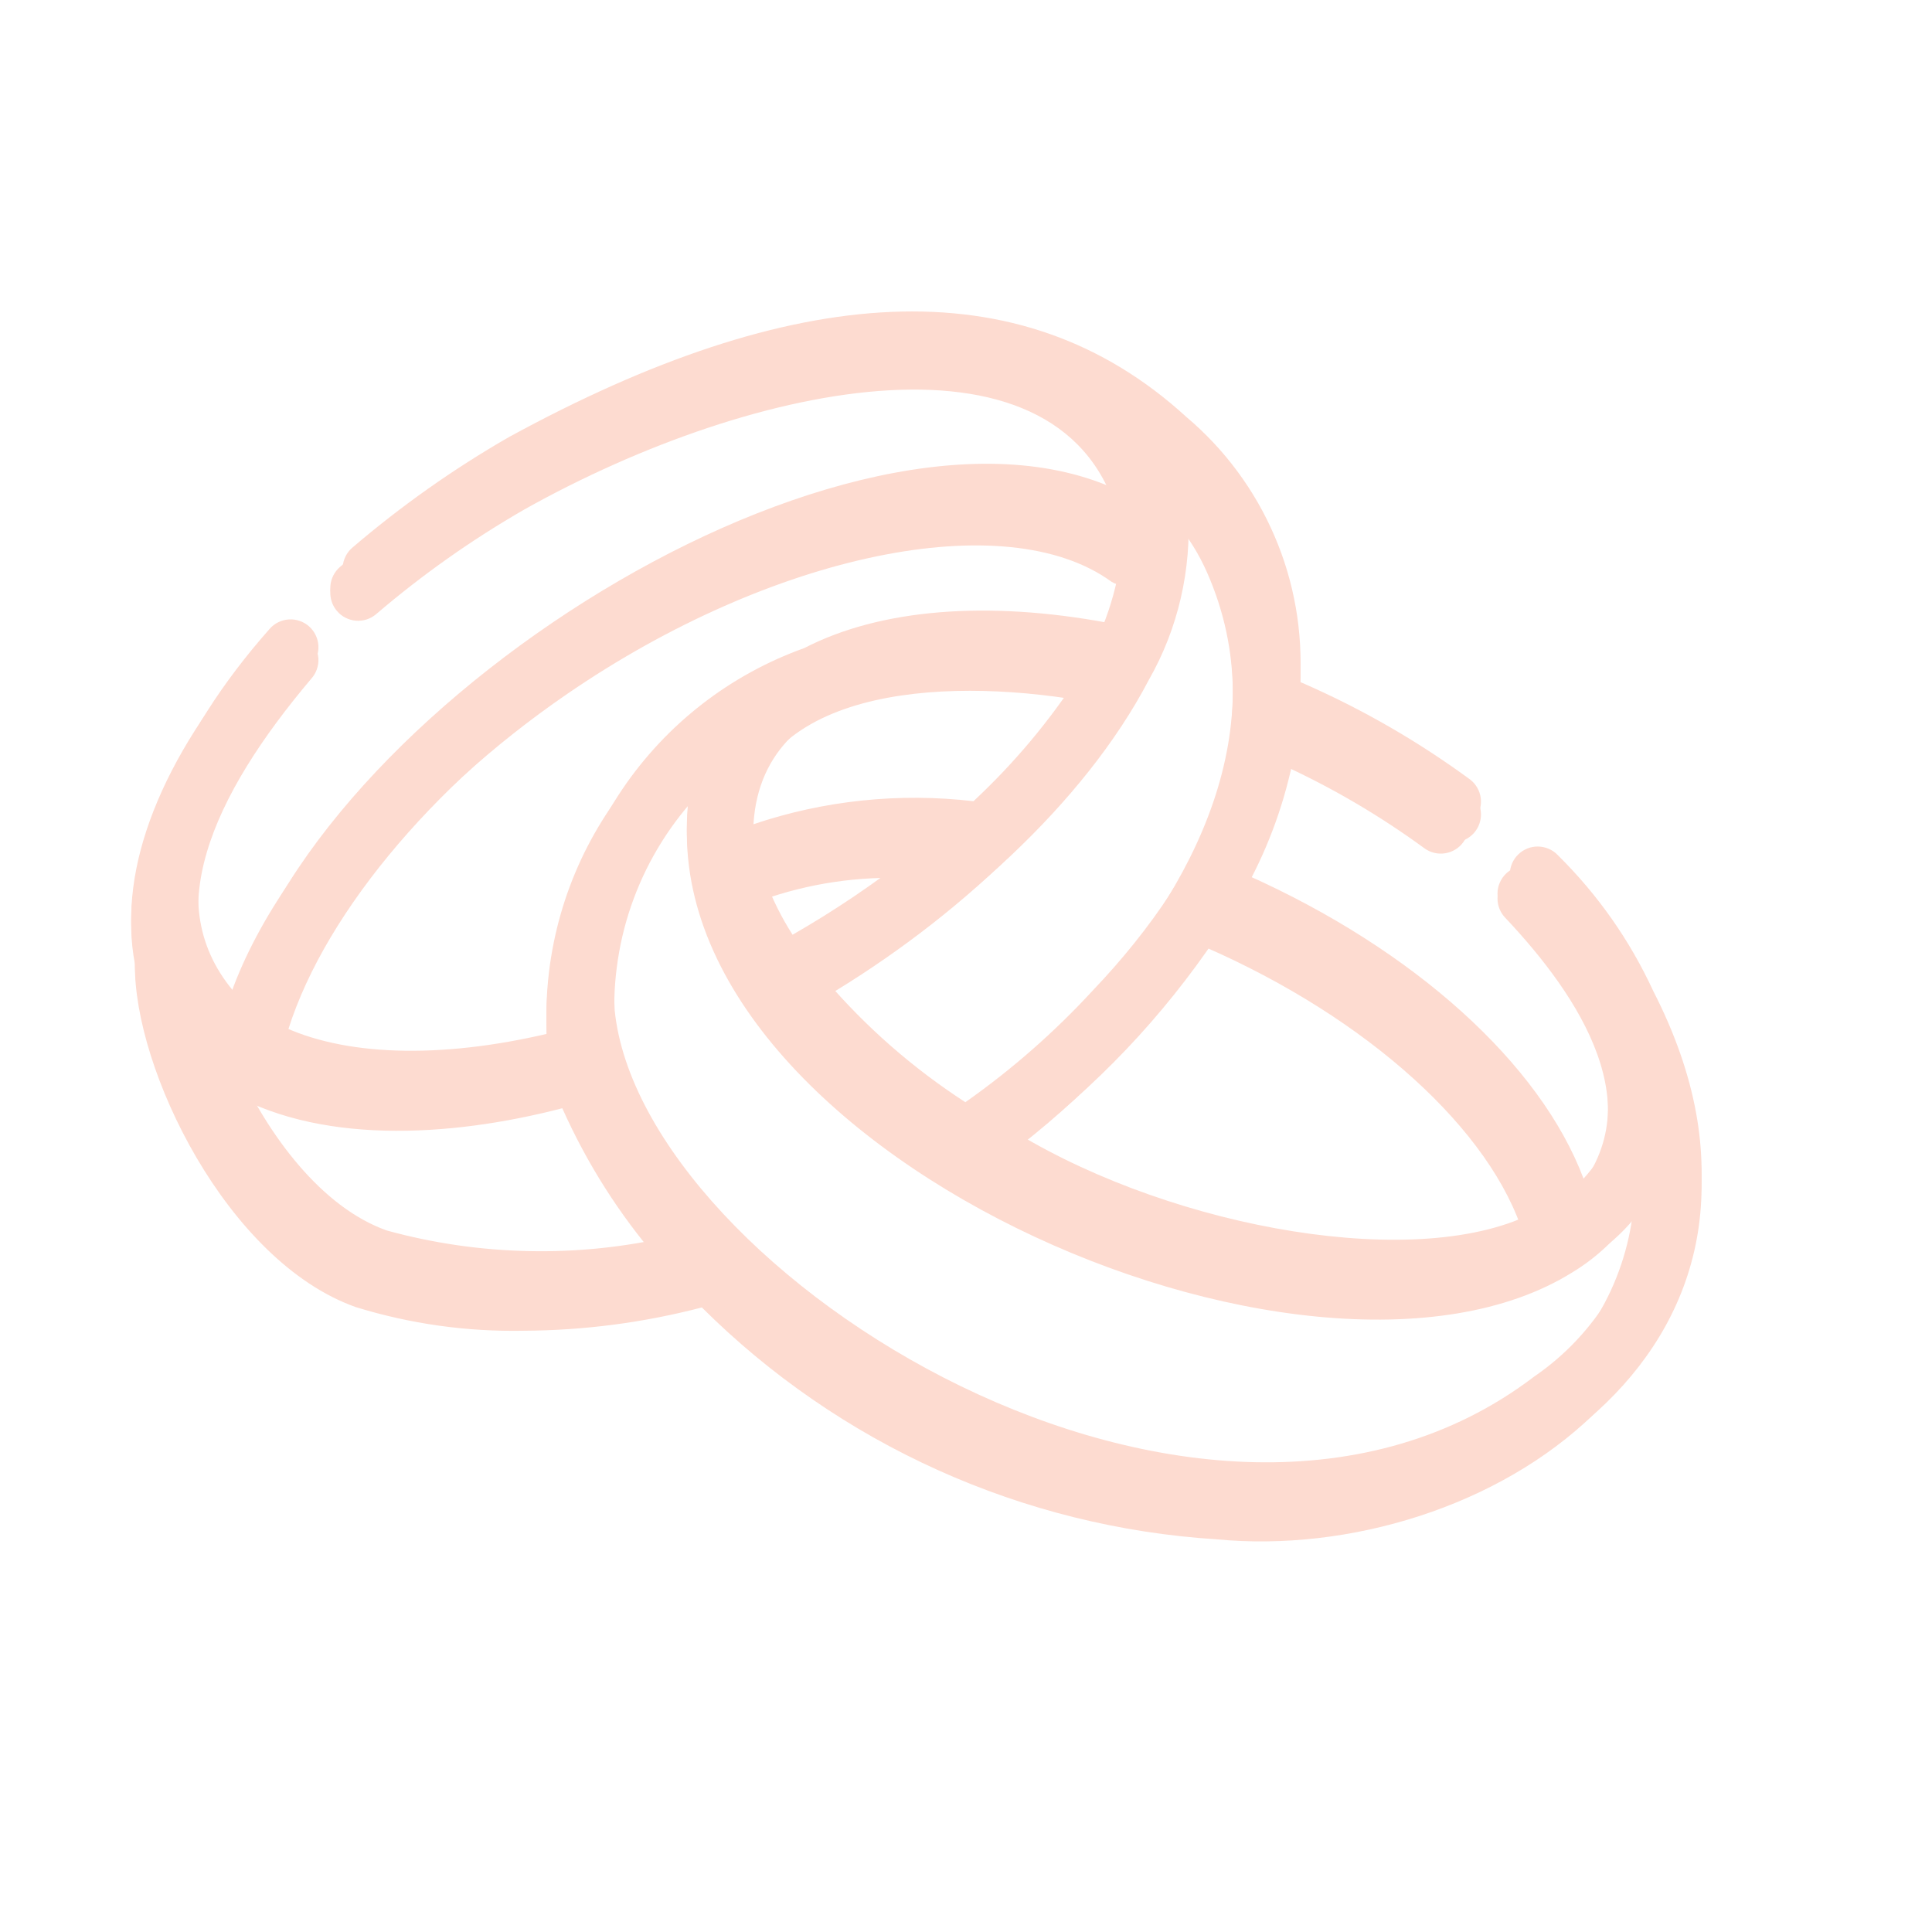 <?xml version="1.0" encoding="UTF-8"?>
<svg xmlns="http://www.w3.org/2000/svg" xmlns:xlink="http://www.w3.org/1999/xlink" width="300" zoomAndPan="magnify" viewBox="0 0 224.88 225" height="300" preserveAspectRatio="xMidYMid meet" version="1.0">
  <path fill="#fddbd0" d="M 191.062 117.711 C 188.309 111.746 184.594 106.449 179.918 101.832 C 179.621 101.52 179.273 101.277 178.875 101.105 C 178.477 100.93 178.062 100.84 177.629 100.836 C 177.199 100.828 176.781 100.906 176.379 101.066 C 175.977 101.227 175.621 101.457 175.312 101.762 C 175.004 102.062 174.766 102.414 174.598 102.812 C 174.426 103.211 174.34 103.625 174.34 104.059 C 174.336 104.492 174.418 104.91 174.582 105.309 C 174.746 105.707 174.98 106.062 175.289 106.367 C 183.727 115.336 192.77 128.641 182.922 139.508 C 177.891 126.137 163.219 112.84 143.641 104.117 C 146.32 99.203 148.188 93.996 149.242 88.5 C 155.109 91.184 160.648 94.434 165.855 98.25 C 166.203 98.496 166.582 98.668 166.996 98.762 C 167.41 98.859 167.828 98.875 168.246 98.809 C 168.668 98.742 169.059 98.598 169.422 98.375 C 169.785 98.152 170.094 97.871 170.344 97.527 C 170.598 97.188 170.777 96.809 170.879 96.398 C 170.984 95.984 171.004 95.566 170.945 95.148 C 170.887 94.727 170.746 94.332 170.531 93.965 C 170.316 93.598 170.039 93.285 169.703 93.027 C 163.73 88.645 157.355 84.953 150.578 81.961 C 150.383 81.848 150.098 81.77 149.902 81.676 C 150.074 78.766 149.91 75.871 149.41 73 C 148.906 70.125 148.082 67.348 146.93 64.668 C 145.781 61.988 144.336 59.477 142.602 57.133 C 140.863 54.789 138.883 52.676 136.652 50.797 C 117.289 33.09 90.797 35.117 57.777 53.145 C 51.293 56.879 45.207 61.176 39.52 66.039 C 39.199 66.32 38.941 66.652 38.75 67.035 C 38.559 67.418 38.445 67.824 38.414 68.25 C 38.383 68.676 38.434 69.094 38.57 69.5 C 38.703 69.906 38.91 70.273 39.188 70.598 C 39.465 70.922 39.797 71.184 40.176 71.375 C 40.559 71.57 40.961 71.684 41.391 71.719 C 41.816 71.754 42.234 71.707 42.641 71.574 C 43.047 71.445 43.414 71.238 43.742 70.965 C 49.121 66.363 54.883 62.293 61.016 58.762 C 88 43.645 124.297 36.422 130.316 60.145 C 99.98 43.531 36.113 83.426 26.062 118.102 C 16.641 107.512 23.289 93.348 34.754 79.793 C 35.043 79.473 35.262 79.105 35.402 78.699 C 35.547 78.289 35.605 77.871 35.582 77.438 C 35.559 77.008 35.449 76.598 35.262 76.207 C 35.074 75.82 34.816 75.48 34.492 75.195 C 34.168 74.91 33.801 74.695 33.395 74.555 C 32.984 74.414 32.562 74.359 32.133 74.387 C 31.703 74.418 31.293 74.527 30.906 74.719 C 30.516 74.91 30.184 75.168 29.898 75.496 C 18.758 88.094 13.609 101.246 15.656 111.711 C 15.492 123.875 26.355 146.336 41.379 151.66 C 47.754 153.621 54.277 154.539 60.945 154.414 C 67.969 154.375 74.883 153.473 81.68 151.703 C 85.656 155.664 89.957 159.234 94.578 162.418 C 99.199 165.602 104.07 168.344 109.188 170.652 C 114.301 172.957 119.586 174.785 125.031 176.137 C 130.477 177.488 136 178.344 141.602 178.699 C 172.598 181.691 211.297 157.215 191.062 117.711 Z M 177.398 143.328 C 164 150.461 135.496 145.406 116.953 134.234 C 126.117 127.387 133.891 119.219 140.273 109.723 C 159.246 118.02 173.66 131.082 177.398 143.328 Z M 132.301 79.922 C 134 76.934 135.238 73.762 136.016 70.41 C 136.793 67.059 137.074 63.664 136.863 60.23 C 138.352 62.008 139.562 63.957 140.5 66.074 C 148.617 84.453 139.23 103.488 125.809 117.559 C 121.316 122.438 116.355 126.789 110.934 130.609 C 104.816 126.648 99.391 121.902 94.648 116.371 C 109.684 107.723 124.684 94.492 132.301 79.922 Z M 104.758 101.68 C 100.34 105.164 95.688 108.309 90.805 111.109 C 89.5 109.07 88.43 106.918 87.594 104.648 C 93.125 102.539 98.844 101.551 104.758 101.68 Z M 86.219 98.246 C 86.004 80.184 107.637 78.273 124.262 80.77 C 120.742 86.211 116.613 91.141 111.871 95.559 C 107.547 95.051 103.223 95.027 98.895 95.48 C 94.566 95.934 90.344 96.855 86.219 98.246 Z M 66.004 80.246 C 89.867 63.867 117.109 58.254 129.379 67.18 C 129.586 67.309 129.805 67.41 130.035 67.484 C 129.488 70.012 128.66 72.445 127.562 74.785 C 113.488 72.164 100.996 73.16 92.168 77.727 C 91.098 78.109 90.043 78.531 89.004 79 C 87.969 79.465 86.949 79.973 85.953 80.52 C 84.957 81.066 83.98 81.652 83.031 82.277 C 82.078 82.902 81.156 83.562 80.258 84.262 C 79.355 84.957 78.488 85.688 77.648 86.457 C 76.805 87.223 75.996 88.02 75.219 88.852 C 74.441 89.68 73.699 90.539 72.988 91.43 C 72.281 92.32 71.605 93.234 70.969 94.176 C 70.332 95.117 69.734 96.086 69.172 97.074 C 68.613 98.066 68.09 99.074 67.609 100.105 C 67.129 101.137 66.691 102.184 66.293 103.25 C 65.895 104.316 65.539 105.398 65.227 106.492 C 64.914 107.586 64.648 108.688 64.422 109.805 C 64.199 110.918 64.016 112.039 63.879 113.172 C 63.746 114.301 63.652 115.434 63.605 116.57 C 63.562 117.707 63.559 118.844 63.602 119.98 C 63.621 120.742 63.68 121.504 63.781 122.262 C 50.711 125.57 39.316 125.355 31.695 121.914 C 35.562 108.066 48.602 92.188 66.004 80.246 Z M 43.555 145.555 C 35.941 142.855 29.723 134.477 25.98 126.238 C 36.715 132.773 52.188 131.938 65.426 128.504 C 68.312 134.969 72.07 140.879 76.699 146.234 C 71.234 147.496 65.695 148.066 60.086 147.953 C 54.477 147.836 48.965 147.039 43.555 145.555 Z M 177.172 162.562 C 138.84 191.785 73.16 150.57 70.086 119.875 C 69.961 117.406 70.082 114.949 70.461 112.508 C 70.836 110.062 71.457 107.684 72.32 105.367 C 73.184 103.051 74.273 100.848 75.59 98.754 C 76.902 96.66 78.418 94.723 80.133 92.941 C 75.469 132.973 152.355 166.738 183.047 147.617 C 185.895 145.895 188.262 143.66 190.145 140.91 C 189.906 143.074 189.438 145.191 188.746 147.254 C 188.051 149.32 187.145 151.285 186.023 153.152 C 184.902 155.023 183.598 156.75 182.105 158.336 C 180.613 159.926 178.969 161.332 177.172 162.562 Z M 177.172 162.562 " fill-opacity="1" fill-rule="nonzero"></path>
  <path fill="#fddbd0" d="M 191.062 118.277 C 188.309 112.309 184.594 107.016 179.918 102.395 C 179.621 102.082 179.273 101.84 178.875 101.668 C 178.477 101.496 178.062 101.406 177.629 101.398 C 177.199 101.395 176.781 101.469 176.379 101.629 C 175.977 101.789 175.621 102.023 175.312 102.324 C 175.004 102.629 174.766 102.977 174.598 103.375 C 174.426 103.773 174.34 104.191 174.34 104.625 C 174.336 105.055 174.418 105.473 174.582 105.871 C 174.746 106.273 174.98 106.625 175.289 106.934 C 183.727 115.898 192.77 129.203 182.922 140.074 C 177.891 126.703 163.219 113.402 143.641 104.684 C 146.32 99.766 148.188 94.562 149.242 89.062 C 155.109 91.75 160.648 95 165.855 98.812 C 166.203 99.059 166.582 99.23 166.996 99.328 C 167.41 99.426 167.828 99.438 168.246 99.371 C 168.668 99.305 169.059 99.16 169.422 98.938 C 169.785 98.719 170.094 98.438 170.344 98.094 C 170.598 97.75 170.777 97.375 170.879 96.961 C 170.984 96.551 171.004 96.133 170.945 95.711 C 170.887 95.289 170.746 94.895 170.531 94.531 C 170.316 94.164 170.039 93.852 169.703 93.594 C 163.73 89.207 157.355 85.52 150.578 82.523 C 150.383 82.414 150.098 82.336 149.902 82.238 C 150.074 79.328 149.91 76.438 149.41 73.562 C 148.906 70.688 148.082 67.914 146.93 65.23 C 145.781 62.551 144.336 60.039 142.602 57.695 C 140.863 55.352 138.883 53.242 136.652 51.359 C 117.289 33.656 90.797 35.684 57.777 53.711 C 51.293 57.441 45.207 61.742 39.52 66.605 C 39.199 66.887 38.941 67.219 38.75 67.602 C 38.559 67.984 38.445 68.387 38.414 68.816 C 38.383 69.242 38.434 69.656 38.57 70.066 C 38.703 70.473 38.91 70.836 39.188 71.16 C 39.465 71.488 39.797 71.746 40.176 71.941 C 40.559 72.137 40.961 72.25 41.391 72.285 C 41.816 72.316 42.234 72.27 42.641 72.141 C 43.047 72.008 43.414 71.805 43.742 71.527 C 49.121 66.926 54.883 62.859 61.016 59.328 C 88 44.207 124.297 36.984 130.316 60.711 C 99.98 44.098 36.113 83.992 26.062 118.668 C 16.641 108.074 23.289 93.91 34.754 80.355 C 35.043 80.035 35.262 79.672 35.402 79.262 C 35.547 78.855 35.605 78.434 35.582 78.004 C 35.559 77.57 35.449 77.16 35.262 76.773 C 35.074 76.383 34.816 76.047 34.492 75.758 C 34.168 75.473 33.801 75.262 33.395 75.121 C 32.984 74.98 32.562 74.926 32.133 74.953 C 31.703 74.98 31.293 75.09 30.906 75.281 C 30.516 75.477 30.184 75.734 29.898 76.059 C 18.758 88.656 13.609 101.812 15.656 112.273 C 15.492 124.441 26.355 146.902 41.379 152.227 C 47.754 154.188 54.277 155.105 60.945 154.977 C 67.969 154.941 74.883 154.035 81.68 152.266 C 85.656 156.227 89.957 159.797 94.578 162.98 C 99.199 166.164 104.07 168.91 109.188 171.215 C 114.301 173.52 119.586 175.348 125.031 176.703 C 130.477 178.055 136 178.91 141.602 179.266 C 172.598 182.258 211.297 157.781 191.062 118.277 Z M 177.398 143.891 C 164 151.023 135.496 145.973 116.953 134.801 C 126.117 127.953 133.891 119.781 140.273 110.289 C 159.246 118.582 173.66 131.648 177.398 143.891 Z M 132.301 80.488 C 134 77.496 135.238 74.324 136.016 70.973 C 136.793 67.621 137.074 64.23 136.863 60.797 C 138.352 62.574 139.562 64.52 140.5 66.641 C 148.617 85.016 139.23 104.051 125.809 118.121 C 121.316 123.004 116.355 127.355 110.934 131.176 C 104.816 127.211 99.391 122.465 94.648 116.938 C 109.684 108.285 124.684 95.059 132.301 80.488 Z M 104.758 102.242 C 100.34 105.73 95.688 108.871 90.805 111.672 C 89.5 109.637 88.43 107.48 87.594 105.211 C 93.125 103.105 98.844 102.113 104.758 102.242 Z M 86.219 98.812 C 86.004 80.75 107.637 78.836 124.262 81.332 C 120.742 86.773 116.613 91.703 111.871 96.121 C 107.547 95.617 103.223 95.59 98.895 96.043 C 94.566 96.496 90.344 97.422 86.219 98.812 Z M 66.004 80.809 C 89.867 64.434 117.109 58.82 129.379 67.746 C 129.586 67.871 129.805 67.973 130.035 68.047 C 129.488 70.574 128.66 73.008 127.562 75.352 C 113.488 72.727 100.996 73.723 92.168 78.289 C 91.098 78.672 90.043 79.098 89.004 79.562 C 87.969 80.031 86.949 80.539 85.953 81.086 C 84.957 81.633 83.98 82.219 83.031 82.844 C 82.078 83.465 81.156 84.129 80.258 84.824 C 79.355 85.523 78.488 86.254 77.648 87.02 C 76.805 87.785 75.996 88.586 75.219 89.414 C 74.441 90.246 73.699 91.105 72.988 91.992 C 72.281 92.883 71.605 93.797 70.969 94.742 C 70.332 95.684 69.734 96.648 69.172 97.641 C 68.613 98.629 68.09 99.641 67.609 100.672 C 67.129 101.703 66.691 102.75 66.293 103.816 C 65.895 104.883 65.539 105.961 65.227 107.055 C 64.914 108.148 64.648 109.254 64.422 110.367 C 64.199 111.484 64.016 112.605 63.879 113.734 C 63.746 114.863 63.652 115.996 63.605 117.133 C 63.562 118.27 63.559 119.406 63.602 120.543 C 63.621 121.309 63.68 122.07 63.781 122.828 C 50.711 126.137 39.316 125.918 31.695 122.477 C 35.562 108.633 48.602 92.75 66.004 80.809 Z M 43.555 146.117 C 35.941 143.418 29.723 135.043 25.98 126.805 C 36.715 133.34 52.188 132.5 65.426 129.066 C 68.312 135.535 72.07 141.445 76.699 146.801 C 71.234 148.059 65.695 148.633 60.086 148.516 C 54.477 148.402 48.965 147.602 43.555 146.117 Z M 177.172 163.129 C 138.84 192.348 73.16 151.133 70.086 120.441 C 69.961 117.973 70.082 115.516 70.461 113.07 C 70.836 110.629 71.457 108.25 72.32 105.934 C 73.184 103.617 74.273 101.41 75.59 99.32 C 76.902 97.227 78.418 95.289 80.133 93.508 C 75.469 133.535 152.355 167.305 183.047 148.184 C 185.895 146.461 188.262 144.223 190.145 141.473 C 189.906 143.641 189.438 145.754 188.746 147.82 C 188.051 149.883 187.145 151.852 186.023 153.719 C 184.902 155.586 183.598 157.316 182.105 158.902 C 180.613 160.488 178.969 161.898 177.172 163.129 Z M 177.172 163.129 " fill-opacity="1" fill-rule="nonzero"></path>
  <path fill="#fddbd0" d="M 192.5 116.961 C 189.746 110.996 186.031 105.703 181.355 101.082 C 181.059 100.77 180.707 100.527 180.312 100.355 C 179.914 100.184 179.5 100.094 179.066 100.086 C 178.637 100.078 178.219 100.156 177.816 100.316 C 177.414 100.477 177.059 100.707 176.75 101.012 C 176.441 101.312 176.203 101.664 176.031 102.062 C 175.863 102.461 175.777 102.875 175.777 103.309 C 175.773 103.742 175.855 104.16 176.02 104.559 C 176.184 104.961 176.418 105.312 176.723 105.617 C 185.164 114.586 194.203 127.891 184.359 138.758 C 179.328 125.387 164.652 112.09 145.078 103.367 C 147.758 98.453 149.625 93.246 150.68 87.75 C 156.547 90.438 162.086 93.684 167.293 97.5 C 167.641 97.746 168.02 97.918 168.434 98.016 C 168.848 98.109 169.266 98.125 169.684 98.059 C 170.105 97.992 170.496 97.848 170.859 97.625 C 171.223 97.402 171.531 97.121 171.781 96.781 C 172.035 96.438 172.211 96.059 172.316 95.648 C 172.422 95.234 172.441 94.816 172.383 94.398 C 172.32 93.977 172.184 93.582 171.969 93.215 C 171.754 92.848 171.477 92.535 171.141 92.277 C 165.168 87.895 158.793 84.203 152.016 81.211 C 151.82 81.098 151.535 81.02 151.34 80.926 C 151.512 78.016 151.348 75.121 150.848 72.25 C 150.344 69.375 149.52 66.598 148.367 63.918 C 147.219 61.238 145.773 58.727 144.039 56.383 C 142.301 54.039 140.316 51.926 138.09 50.047 C 118.727 32.34 92.234 34.367 59.215 52.398 C 52.73 56.129 46.645 60.426 40.957 65.289 C 40.637 65.57 40.379 65.902 40.188 66.285 C 39.996 66.668 39.883 67.074 39.852 67.5 C 39.82 67.926 39.871 68.344 40.004 68.75 C 40.141 69.156 40.344 69.523 40.625 69.848 C 40.902 70.172 41.234 70.434 41.613 70.625 C 41.996 70.82 42.398 70.934 42.824 70.969 C 43.254 71.004 43.668 70.957 44.078 70.824 C 44.484 70.695 44.852 70.492 45.18 70.215 C 50.559 65.613 56.316 61.547 62.453 58.012 C 89.438 42.895 125.734 35.672 131.754 59.395 C 101.418 42.781 37.551 82.676 27.5 117.355 C 18.074 106.762 24.727 92.598 36.191 79.043 C 36.48 78.723 36.695 78.355 36.84 77.949 C 36.984 77.539 37.043 77.121 37.02 76.691 C 36.992 76.258 36.887 75.848 36.699 75.457 C 36.512 75.07 36.254 74.73 35.93 74.445 C 35.605 74.16 35.238 73.945 34.832 73.805 C 34.422 73.668 34 73.609 33.57 73.637 C 33.137 73.668 32.73 73.777 32.34 73.969 C 31.953 74.16 31.617 74.422 31.336 74.746 C 20.195 87.344 15.047 100.496 17.094 110.961 C 16.93 123.125 27.793 145.586 42.816 150.914 C 49.191 152.875 55.715 153.789 62.383 153.664 C 69.406 153.625 76.32 152.723 83.117 150.953 C 87.094 154.914 91.395 158.484 96.016 161.668 C 100.637 164.852 105.508 167.594 110.621 169.902 C 115.738 172.207 121.02 174.035 126.469 175.387 C 131.914 176.738 137.438 177.594 143.039 177.949 C 174.035 180.941 212.734 156.469 192.5 116.961 Z M 178.836 142.578 C 165.438 149.711 136.934 144.66 118.391 133.484 C 127.555 126.641 135.328 118.469 141.711 108.973 C 160.684 117.27 175.098 130.332 178.836 142.578 Z M 133.738 79.172 C 135.438 76.184 136.676 73.012 137.453 69.66 C 138.227 66.309 138.512 62.914 138.301 59.48 C 139.789 61.258 141 63.207 141.938 65.324 C 150.055 83.703 140.668 102.738 127.246 116.809 C 122.754 121.688 117.793 126.039 112.367 129.863 C 106.254 125.898 100.828 121.152 96.086 115.621 C 111.121 106.973 126.121 93.746 133.738 79.172 Z M 106.195 100.93 C 101.777 104.414 97.125 107.559 92.242 110.359 C 90.938 108.32 89.867 106.168 89.031 103.898 C 94.559 101.789 100.281 100.801 106.195 100.93 Z M 87.656 97.496 C 87.441 79.434 109.07 77.523 125.699 80.02 C 122.18 85.461 118.047 90.391 113.309 94.809 C 108.984 94.301 104.66 94.277 100.332 94.73 C 96.004 95.184 91.781 96.105 87.656 97.496 Z M 67.441 79.496 C 91.301 63.117 118.547 57.504 130.816 66.434 C 131.023 66.559 131.242 66.66 131.473 66.734 C 130.922 69.262 130.098 71.695 129 74.035 C 114.926 71.414 102.434 72.41 93.605 76.977 C 92.531 77.359 91.48 77.785 90.441 78.25 C 89.402 78.719 88.387 79.223 87.391 79.77 C 86.391 80.316 85.418 80.902 84.469 81.527 C 83.516 82.152 82.59 82.812 81.691 83.512 C 80.793 84.207 79.926 84.941 79.082 85.707 C 78.242 86.473 77.434 87.27 76.656 88.102 C 75.879 88.93 75.137 89.789 74.426 90.68 C 73.715 91.57 73.043 92.484 72.406 93.426 C 71.77 94.371 71.172 95.336 70.609 96.324 C 70.051 97.316 69.527 98.324 69.047 99.355 C 68.566 100.387 68.129 101.438 67.73 102.5 C 67.332 103.566 66.977 104.648 66.664 105.742 C 66.352 106.836 66.086 107.938 65.859 109.055 C 65.633 110.168 65.453 111.293 65.316 112.422 C 65.184 113.551 65.09 114.684 65.043 115.82 C 64.996 116.957 64.996 118.094 65.039 119.23 C 65.059 119.992 65.117 120.754 65.219 121.516 C 52.145 124.82 40.754 124.605 33.133 121.164 C 37 107.316 50.039 91.438 67.441 79.496 Z M 44.992 144.805 C 37.379 142.105 31.16 133.73 27.418 125.488 C 38.148 132.023 53.625 131.188 66.863 127.754 C 69.746 134.219 73.508 140.129 78.137 145.488 C 72.668 146.746 67.133 147.316 61.523 147.203 C 55.914 147.086 50.402 146.289 44.992 144.805 Z M 178.609 161.816 C 140.277 191.035 74.598 149.82 71.523 119.125 C 71.395 116.656 71.52 114.203 71.898 111.758 C 72.273 109.316 72.891 106.934 73.758 104.617 C 74.621 102.301 75.711 100.098 77.027 98.004 C 78.34 95.914 79.855 93.973 81.57 92.191 C 76.906 132.223 153.793 165.988 184.48 146.867 C 187.332 145.145 189.699 142.91 191.582 140.16 C 191.344 142.324 190.875 144.441 190.18 146.504 C 189.488 148.57 188.578 150.535 187.461 152.406 C 186.34 154.273 185.035 156 183.543 157.586 C 182.051 159.176 180.406 160.582 178.609 161.816 Z M 178.609 161.816 " fill-opacity="1" fill-rule="nonzero"></path>
  <path fill="#fddbd0" d="M 192.5 115.461 C 189.746 109.496 186.031 104.203 181.355 99.582 C 181.059 99.27 180.707 99.027 180.312 98.855 C 179.914 98.684 179.5 98.594 179.066 98.586 C 178.637 98.578 178.219 98.656 177.816 98.816 C 177.414 98.977 177.059 99.211 176.75 99.512 C 176.441 99.816 176.203 100.164 176.031 100.562 C 175.863 100.961 175.777 101.379 175.777 101.809 C 175.773 102.242 175.855 102.66 176.02 103.059 C 176.184 103.461 176.418 103.812 176.723 104.121 C 185.164 113.086 194.203 126.391 184.359 137.262 C 179.328 123.887 164.652 110.59 145.078 101.867 C 147.758 96.953 149.625 91.75 150.68 86.25 C 156.547 88.938 162.086 92.188 167.293 96 C 167.641 96.246 168.02 96.418 168.434 96.516 C 168.848 96.613 169.266 96.625 169.684 96.559 C 170.105 96.492 170.496 96.348 170.859 96.125 C 171.223 95.906 171.531 95.621 171.781 95.281 C 172.035 94.938 172.211 94.562 172.316 94.148 C 172.422 93.734 172.441 93.32 172.383 92.898 C 172.32 92.477 172.184 92.082 171.969 91.715 C 171.754 91.348 171.477 91.035 171.141 90.777 C 165.168 86.395 158.793 82.703 152.016 79.711 C 151.82 79.602 151.535 79.52 151.34 79.426 C 151.512 76.516 151.348 73.621 150.848 70.75 C 150.344 67.875 149.52 65.098 148.367 62.418 C 147.219 59.738 145.773 57.227 144.039 54.883 C 142.301 52.539 140.316 50.426 138.09 48.547 C 118.727 30.84 92.234 32.871 59.215 50.898 C 52.73 54.629 46.645 58.93 40.957 63.793 C 40.637 64.074 40.379 64.402 40.188 64.785 C 39.996 65.168 39.883 65.574 39.852 66 C 39.82 66.43 39.871 66.844 40.004 67.25 C 40.141 67.656 40.344 68.023 40.625 68.348 C 40.902 68.672 41.234 68.934 41.613 69.129 C 41.996 69.32 42.398 69.438 42.824 69.469 C 43.254 69.504 43.668 69.457 44.078 69.324 C 44.484 69.195 44.852 68.992 45.18 68.715 C 50.559 64.113 56.316 60.047 62.453 56.516 C 89.438 41.395 125.734 34.172 131.754 57.898 C 101.418 41.285 37.551 81.176 27.5 115.855 C 18.074 105.262 24.727 91.098 36.191 77.543 C 36.48 77.223 36.695 76.855 36.84 76.449 C 36.984 76.043 37.043 75.621 37.02 75.191 C 36.992 74.758 36.887 74.348 36.699 73.961 C 36.512 73.57 36.254 73.234 35.93 72.945 C 35.605 72.66 35.238 72.445 34.832 72.309 C 34.422 72.168 34 72.109 33.57 72.141 C 33.137 72.168 32.73 72.277 32.34 72.469 C 31.953 72.66 31.617 72.922 31.336 73.246 C 20.195 85.844 15.047 99 17.094 109.461 C 16.93 121.629 27.793 144.086 42.816 149.414 C 49.191 151.375 55.715 152.293 62.383 152.164 C 69.406 152.129 76.32 151.223 83.117 149.453 C 87.094 153.414 91.395 156.984 96.016 160.168 C 100.637 163.352 105.508 166.098 110.621 168.402 C 115.738 170.707 121.02 172.535 126.469 173.887 C 131.914 175.242 137.438 176.094 143.039 176.453 C 174.035 179.445 212.734 154.969 192.5 115.461 Z M 178.836 141.078 C 165.438 148.211 136.934 143.16 118.391 131.984 C 127.555 125.141 135.328 116.969 141.711 107.477 C 160.684 115.77 175.098 128.836 178.836 141.078 Z M 133.738 77.676 C 135.438 74.684 136.676 71.512 137.453 68.16 C 138.227 64.809 138.512 61.418 138.301 57.98 C 139.789 59.758 141 61.707 141.938 63.828 C 150.055 82.203 140.668 101.238 127.246 115.309 C 122.754 120.191 117.793 124.543 112.367 128.363 C 106.254 124.398 100.828 119.652 96.086 114.121 C 111.121 105.473 126.121 92.246 133.738 77.676 Z M 106.195 99.43 C 101.777 102.918 97.125 106.059 92.242 108.859 C 90.938 106.824 89.867 104.668 89.031 102.398 C 94.559 100.289 100.281 99.301 106.195 99.43 Z M 87.656 96 C 87.441 77.938 109.07 76.023 125.699 78.52 C 122.18 83.961 118.047 88.891 113.309 93.309 C 108.984 92.805 104.66 92.777 100.332 93.23 C 96.004 93.684 91.781 94.605 87.656 96 Z M 67.441 77.996 C 91.301 61.621 118.547 56.008 130.816 64.934 C 131.023 65.059 131.242 65.16 131.473 65.234 C 130.922 67.762 130.098 70.195 129 72.539 C 114.926 69.914 102.434 70.91 93.605 75.477 C 92.531 75.859 91.48 76.285 90.441 76.75 C 89.402 77.219 88.387 77.723 87.391 78.273 C 86.391 78.82 85.418 79.406 84.469 80.027 C 83.516 80.652 82.59 81.312 81.691 82.012 C 80.793 82.707 79.926 83.441 79.082 84.207 C 78.242 84.973 77.434 85.77 76.656 86.602 C 75.879 87.434 75.137 88.293 74.426 89.18 C 73.715 90.07 73.043 90.984 72.406 91.93 C 71.77 92.871 71.172 93.836 70.609 94.824 C 70.051 95.816 69.527 96.828 69.047 97.855 C 68.566 98.887 68.129 99.938 67.73 101.004 C 67.332 102.066 66.977 103.148 66.664 104.242 C 66.352 105.336 66.086 106.441 65.859 107.555 C 65.633 108.672 65.453 109.793 65.316 110.922 C 65.184 112.051 65.09 113.184 65.043 114.32 C 64.996 115.457 64.996 116.594 65.039 117.73 C 65.059 118.496 65.117 119.258 65.219 120.016 C 52.145 123.32 40.754 123.105 33.133 119.664 C 37 105.816 50.039 89.938 67.441 77.996 Z M 44.992 143.305 C 37.379 140.605 31.16 132.23 27.418 123.988 C 38.148 130.523 53.625 129.688 66.863 126.254 C 69.746 132.719 73.508 138.633 78.137 143.988 C 72.668 145.246 67.133 145.82 61.523 145.703 C 55.914 145.586 50.402 144.789 44.992 143.305 Z M 178.609 160.316 C 140.277 189.535 74.598 148.32 71.523 117.629 C 71.395 115.16 71.52 112.703 71.898 110.258 C 72.273 107.816 72.891 105.438 73.758 103.121 C 74.621 100.805 75.711 98.598 77.027 96.504 C 78.34 94.414 79.855 92.477 81.57 90.691 C 76.906 130.723 153.793 164.492 184.48 145.367 C 187.332 143.645 189.699 141.41 191.582 138.66 C 191.344 140.824 190.875 142.941 190.18 145.004 C 189.488 147.07 188.578 149.035 187.461 150.906 C 186.34 152.773 185.035 154.5 183.543 156.09 C 182.051 157.676 180.406 159.086 178.609 160.316 Z M 178.609 160.316 " fill-opacity="1" fill-rule="nonzero"></path>
</svg>
